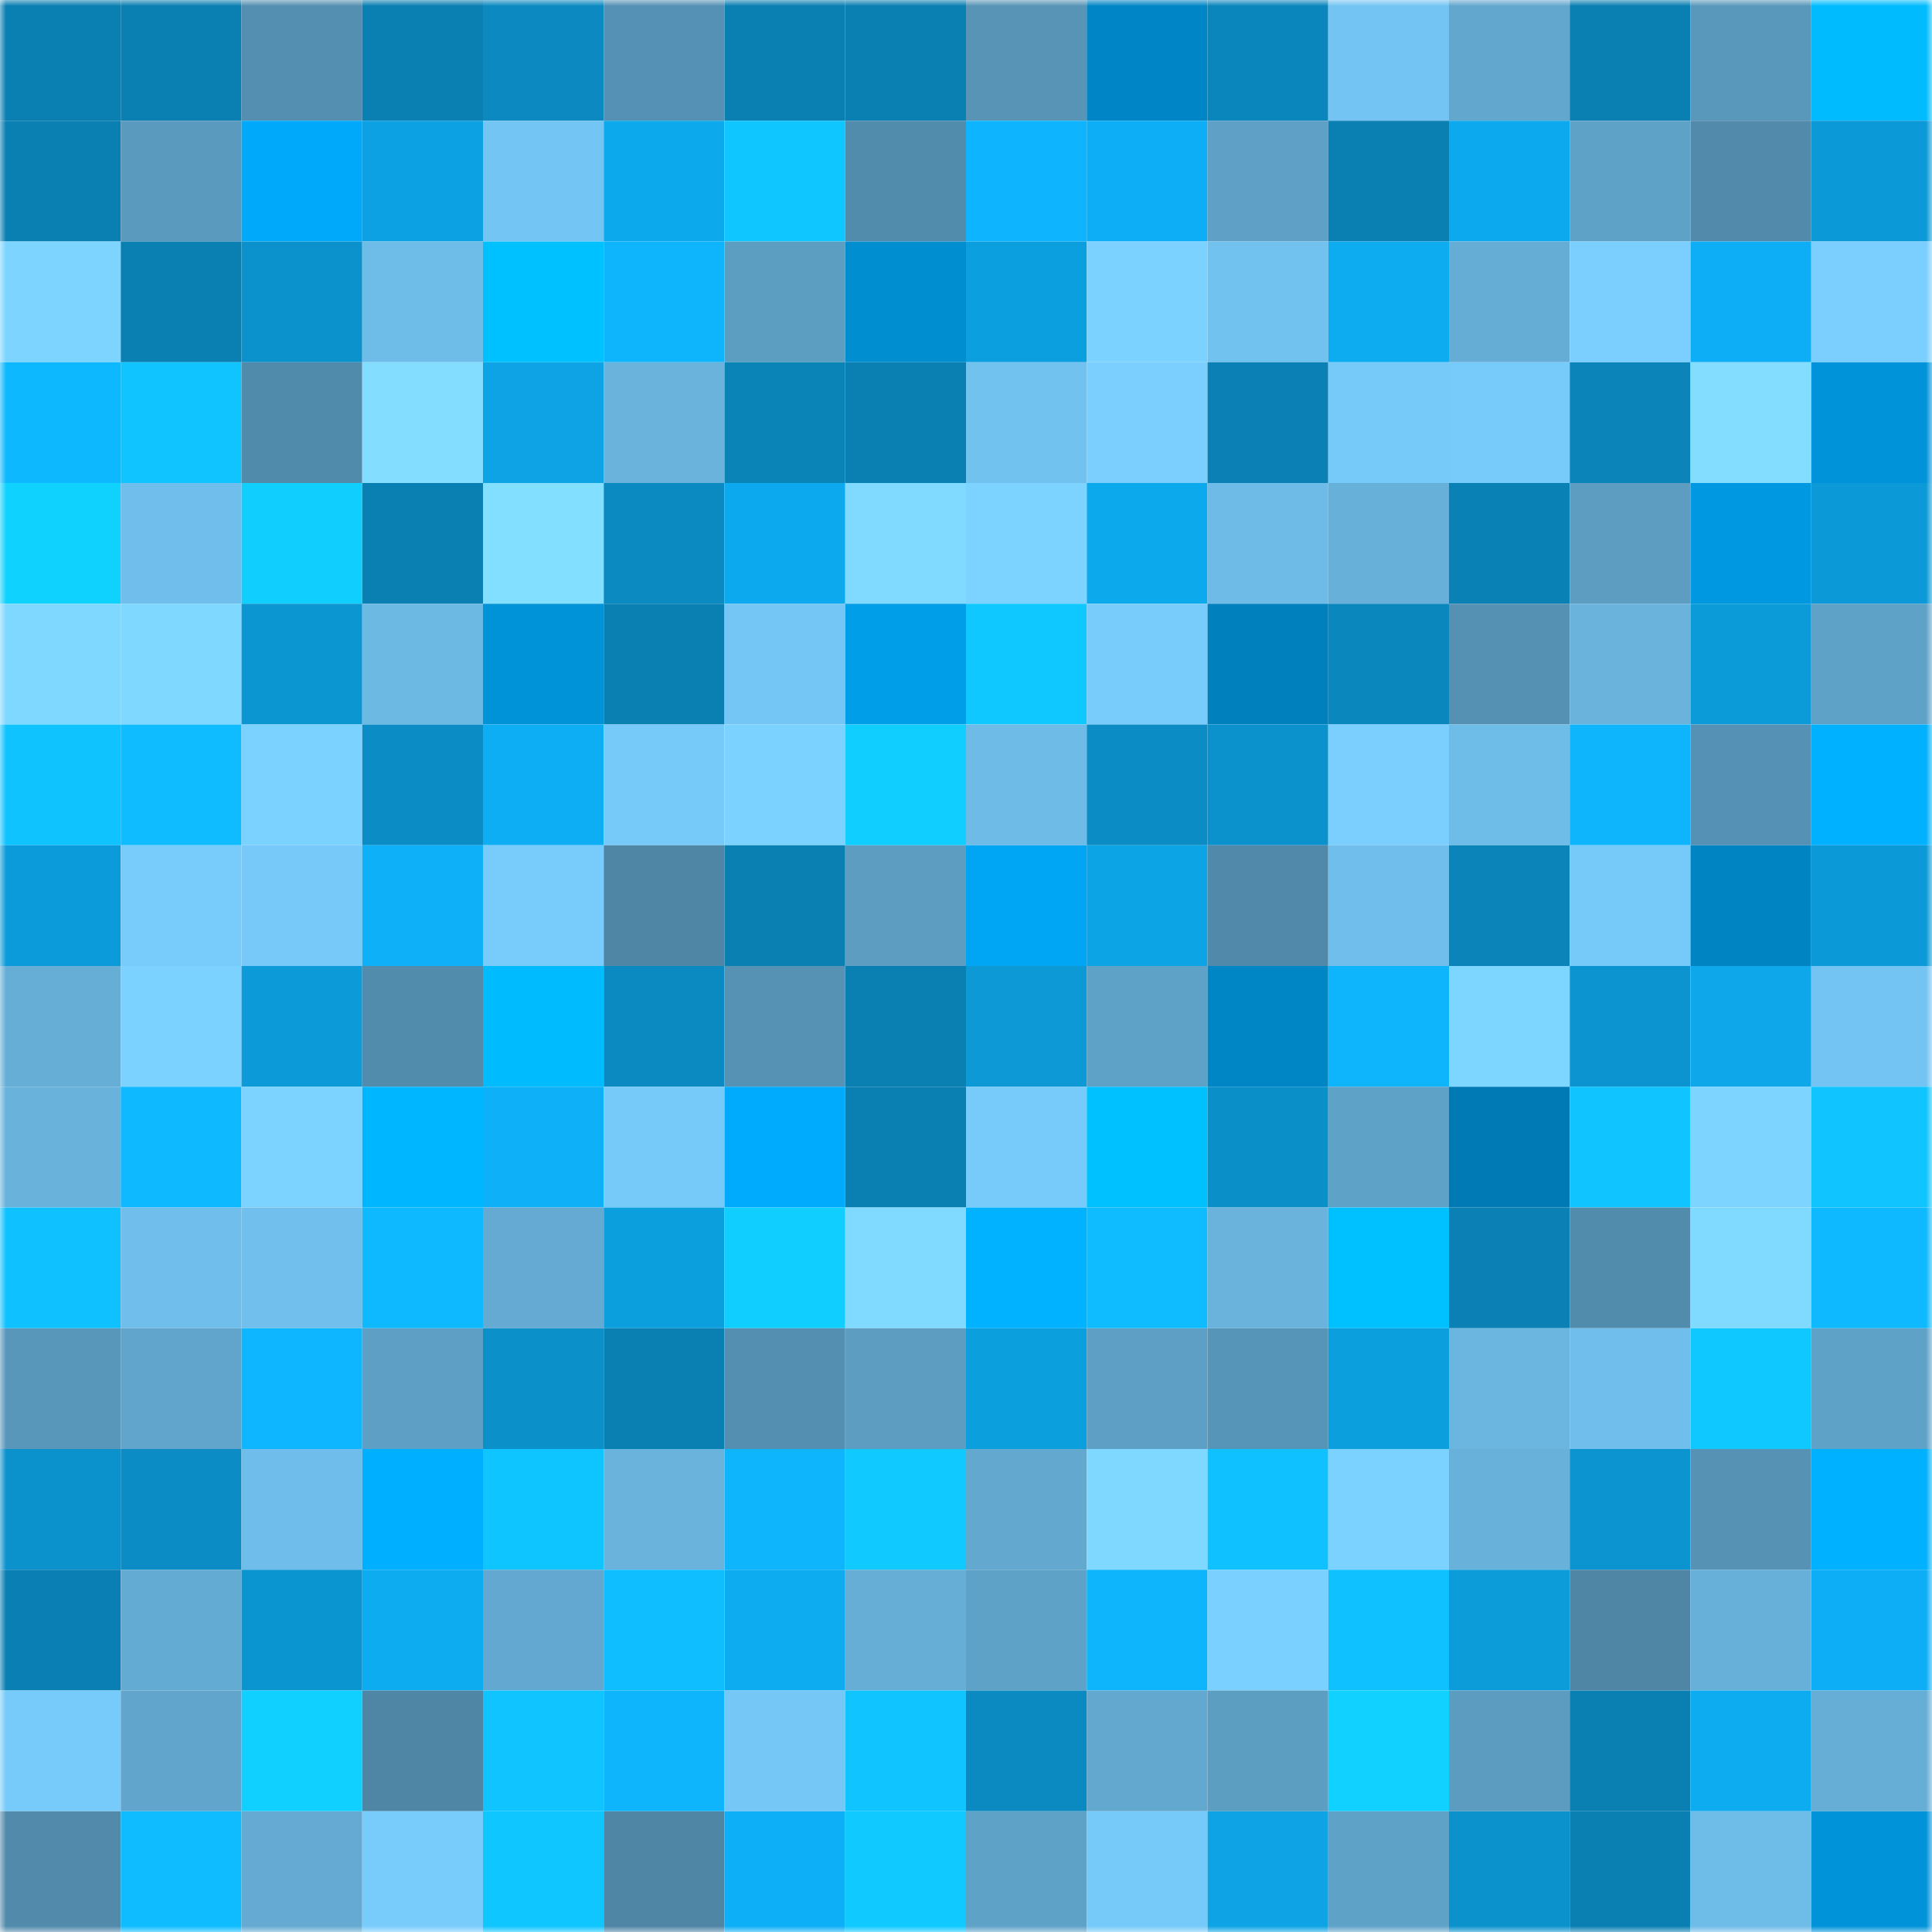 <svg viewBox="0 0 160 160" fill="none" role="img" xmlns="http://www.w3.org/2000/svg" width="240" height="240" name="ens%2Cabourget.eth"><mask id="1376431112" mask-type="alpha" maskUnits="userSpaceOnUse" x="0" y="0" width="160" height="160"><rect width="160" height="160" fill="#FFFFFF"></rect></mask><g mask="url(#1376431112)"><rect x="0" y="0" width="10" height="10" fill="#0a7fb2"></rect><rect x="10" y="0" width="10" height="10" fill="#0a7fb2"></rect><rect x="20" y="0" width="10" height="10" fill="#548fb1"></rect><rect x="30" y="0" width="10" height="10" fill="#0a7fb2"></rect><rect x="40" y="0" width="10" height="10" fill="#0b89c0"></rect><rect x="50" y="0" width="10" height="10" fill="#5591b4"></rect><rect x="60" y="0" width="10" height="10" fill="#0a7fb2"></rect><rect x="70" y="0" width="10" height="10" fill="#0a7fb2"></rect><rect x="80" y="0" width="10" height="10" fill="#5794b6"></rect><rect x="90" y="0" width="10" height="10" fill="#0086c6"></rect><rect x="100" y="0" width="10" height="10" fill="#0a86bc"></rect><rect x="110" y="0" width="10" height="10" fill="#73c4f2"></rect><rect x="120" y="0" width="10" height="10" fill="#62a7ce"></rect><rect x="130" y="0" width="10" height="10" fill="#0a7fb2"></rect><rect x="140" y="0" width="10" height="10" fill="#5998bb"></rect><rect x="150" y="0" width="10" height="10" fill="#00bcff"></rect><rect x="0" y="10" width="10" height="10" fill="#0a7fb2"></rect><rect x="10" y="10" width="10" height="10" fill="#5a9abe"></rect><rect x="20" y="10" width="10" height="10" fill="#00a9fa"></rect><rect x="30" y="10" width="10" height="10" fill="#0ca1e2"></rect><rect x="40" y="10" width="10" height="10" fill="#73c5f3"></rect><rect x="50" y="10" width="10" height="10" fill="#0da9ed"></rect><rect x="60" y="10" width="10" height="10" fill="#0fc6ff"></rect><rect x="70" y="10" width="10" height="10" fill="#528cad"></rect><rect x="80" y="10" width="10" height="10" fill="#0eb5fe"></rect><rect x="90" y="10" width="10" height="10" fill="#0daef5"></rect><rect x="100" y="10" width="10" height="10" fill="#5ea0c6"></rect><rect x="110" y="10" width="10" height="10" fill="#0a7fb2"></rect><rect x="120" y="10" width="10" height="10" fill="#0da9ee"></rect><rect x="130" y="10" width="10" height="10" fill="#5fa2c8"></rect><rect x="140" y="10" width="10" height="10" fill="#518aab"></rect><rect x="150" y="10" width="10" height="10" fill="#0c99d7"></rect><rect x="0" y="20" width="10" height="10" fill="#7cd4ff"></rect><rect x="10" y="20" width="10" height="10" fill="#0a7fb2"></rect><rect x="20" y="20" width="10" height="10" fill="#0b92cd"></rect><rect x="30" y="20" width="10" height="10" fill="#6ebce8"></rect><rect x="40" y="20" width="10" height="10" fill="#00c1ff"></rect><rect x="50" y="20" width="10" height="10" fill="#0eb4fc"></rect><rect x="60" y="20" width="10" height="10" fill="#5c9dc2"></rect><rect x="70" y="20" width="10" height="10" fill="#008ed1"></rect><rect x="80" y="20" width="10" height="10" fill="#0c9fdf"></rect><rect x="90" y="20" width="10" height="10" fill="#7bd2ff"></rect><rect x="100" y="20" width="10" height="10" fill="#72c2ef"></rect><rect x="110" y="20" width="10" height="10" fill="#0dacf1"></rect><rect x="120" y="20" width="10" height="10" fill="#65add5"></rect><rect x="130" y="20" width="10" height="10" fill="#7acfff"></rect><rect x="140" y="20" width="10" height="10" fill="#0daef5"></rect><rect x="150" y="20" width="10" height="10" fill="#7acfff"></rect><rect x="0" y="30" width="10" height="10" fill="#0eb8ff"></rect><rect x="10" y="30" width="10" height="10" fill="#0fc4ff"></rect><rect x="20" y="30" width="10" height="10" fill="#518bab"></rect><rect x="30" y="30" width="10" height="10" fill="#82ddff"></rect><rect x="40" y="30" width="10" height="10" fill="#0da3e5"></rect><rect x="50" y="30" width="10" height="10" fill="#69b3dd"></rect><rect x="60" y="30" width="10" height="10" fill="#0a83b7"></rect><rect x="70" y="30" width="10" height="10" fill="#0a7fb2"></rect><rect x="80" y="30" width="10" height="10" fill="#72c2ef"></rect><rect x="90" y="30" width="10" height="10" fill="#7acfff"></rect><rect x="100" y="30" width="10" height="10" fill="#0a80b4"></rect><rect x="110" y="30" width="10" height="10" fill="#76caf9"></rect><rect x="120" y="30" width="10" height="10" fill="#77cbfb"></rect><rect x="130" y="30" width="10" height="10" fill="#0a84b9"></rect><rect x="140" y="30" width="10" height="10" fill="#82ddff"></rect><rect x="150" y="30" width="10" height="10" fill="#0093d9"></rect><rect x="0" y="40" width="10" height="10" fill="#10d2ff"></rect><rect x="10" y="40" width="10" height="10" fill="#70beeb"></rect><rect x="20" y="40" width="10" height="10" fill="#10cfff"></rect><rect x="30" y="40" width="10" height="10" fill="#0a7fb2"></rect><rect x="40" y="40" width="10" height="10" fill="#83dfff"></rect><rect x="50" y="40" width="10" height="10" fill="#0b89c1"></rect><rect x="60" y="40" width="10" height="10" fill="#0da9ee"></rect><rect x="70" y="40" width="10" height="10" fill="#80daff"></rect><rect x="80" y="40" width="10" height="10" fill="#7cd3ff"></rect><rect x="90" y="40" width="10" height="10" fill="#0da9ed"></rect><rect x="100" y="40" width="10" height="10" fill="#6ebbe7"></rect><rect x="110" y="40" width="10" height="10" fill="#67b0da"></rect><rect x="120" y="40" width="10" height="10" fill="#0a81b5"></rect><rect x="130" y="40" width="10" height="10" fill="#5c9dc1"></rect><rect x="140" y="40" width="10" height="10" fill="#0099e1"></rect><rect x="150" y="40" width="10" height="10" fill="#0c99d7"></rect><rect x="0" y="50" width="10" height="10" fill="#7fd8ff"></rect><rect x="10" y="50" width="10" height="10" fill="#7fd8ff"></rect><rect x="20" y="50" width="10" height="10" fill="#0b95d1"></rect><rect x="30" y="50" width="10" height="10" fill="#6cb9e4"></rect><rect x="40" y="50" width="10" height="10" fill="#0093d8"></rect><rect x="50" y="50" width="10" height="10" fill="#0a7fb2"></rect><rect x="60" y="50" width="10" height="10" fill="#74c6f5"></rect><rect x="70" y="50" width="10" height="10" fill="#009de8"></rect><rect x="80" y="50" width="10" height="10" fill="#0fc8ff"></rect><rect x="90" y="50" width="10" height="10" fill="#78ccfc"></rect><rect x="100" y="50" width="10" height="10" fill="#0081be"></rect><rect x="110" y="50" width="10" height="10" fill="#0a87bd"></rect><rect x="120" y="50" width="10" height="10" fill="#5591b3"></rect><rect x="130" y="50" width="10" height="10" fill="#69b3dd"></rect><rect x="140" y="50" width="10" height="10" fill="#0c9bd9"></rect><rect x="150" y="50" width="10" height="10" fill="#5fa2c8"></rect><rect x="0" y="60" width="10" height="10" fill="#0fc3ff"></rect><rect x="10" y="60" width="10" height="10" fill="#0ebcff"></rect><rect x="20" y="60" width="10" height="10" fill="#7bd2ff"></rect><rect x="30" y="60" width="10" height="10" fill="#0b8cc4"></rect><rect x="40" y="60" width="10" height="10" fill="#0daef4"></rect><rect x="50" y="60" width="10" height="10" fill="#76caf9"></rect><rect x="60" y="60" width="10" height="10" fill="#7bd2ff"></rect><rect x="70" y="60" width="10" height="10" fill="#10ceff"></rect><rect x="80" y="60" width="10" height="10" fill="#6ebbe7"></rect><rect x="90" y="60" width="10" height="10" fill="#0b8cc4"></rect><rect x="100" y="60" width="10" height="10" fill="#0b92cd"></rect><rect x="110" y="60" width="10" height="10" fill="#7acfff"></rect><rect x="120" y="60" width="10" height="10" fill="#6ebce8"></rect><rect x="130" y="60" width="10" height="10" fill="#0eb4fc"></rect><rect x="140" y="60" width="10" height="10" fill="#5591b4"></rect><rect x="150" y="60" width="10" height="10" fill="#00b1ff"></rect><rect x="0" y="70" width="10" height="10" fill="#0c9bda"></rect><rect x="10" y="70" width="10" height="10" fill="#78ccfc"></rect><rect x="20" y="70" width="10" height="10" fill="#76c9f8"></rect><rect x="30" y="70" width="10" height="10" fill="#0eb1f8"></rect><rect x="40" y="70" width="10" height="10" fill="#78ccfc"></rect><rect x="50" y="70" width="10" height="10" fill="#4f86a6"></rect><rect x="60" y="70" width="10" height="10" fill="#0a7fb2"></rect><rect x="70" y="70" width="10" height="10" fill="#5c9dc1"></rect><rect x="80" y="70" width="10" height="10" fill="#00a6f4"></rect><rect x="90" y="70" width="10" height="10" fill="#0da4e6"></rect><rect x="100" y="70" width="10" height="10" fill="#5089a9"></rect><rect x="110" y="70" width="10" height="10" fill="#70beeb"></rect><rect x="120" y="70" width="10" height="10" fill="#0a84b9"></rect><rect x="130" y="70" width="10" height="10" fill="#76caf9"></rect><rect x="140" y="70" width="10" height="10" fill="#0084c2"></rect><rect x="150" y="70" width="10" height="10" fill="#0c99d7"></rect><rect x="0" y="80" width="10" height="10" fill="#66aed6"></rect><rect x="10" y="80" width="10" height="10" fill="#7bd2ff"></rect><rect x="20" y="80" width="10" height="10" fill="#0c9ad8"></rect><rect x="30" y="80" width="10" height="10" fill="#528cad"></rect><rect x="40" y="80" width="10" height="10" fill="#00bcff"></rect><rect x="50" y="80" width="10" height="10" fill="#0b89c1"></rect><rect x="60" y="80" width="10" height="10" fill="#5692b4"></rect><rect x="70" y="80" width="10" height="10" fill="#0a7fb2"></rect><rect x="80" y="80" width="10" height="10" fill="#0c99d6"></rect><rect x="90" y="80" width="10" height="10" fill="#5fa2c8"></rect><rect x="100" y="80" width="10" height="10" fill="#0086c5"></rect><rect x="110" y="80" width="10" height="10" fill="#0eb4fc"></rect><rect x="120" y="80" width="10" height="10" fill="#7dd6ff"></rect><rect x="130" y="80" width="10" height="10" fill="#0b94cf"></rect><rect x="140" y="80" width="10" height="10" fill="#0da7ea"></rect><rect x="150" y="80" width="10" height="10" fill="#73c4f2"></rect><rect x="0" y="90" width="10" height="10" fill="#68b2db"></rect><rect x="10" y="90" width="10" height="10" fill="#0eb9ff"></rect><rect x="20" y="90" width="10" height="10" fill="#7cd3ff"></rect><rect x="30" y="90" width="10" height="10" fill="#00b6ff"></rect><rect x="40" y="90" width="10" height="10" fill="#0eb1f8"></rect><rect x="50" y="90" width="10" height="10" fill="#76caf9"></rect><rect x="60" y="90" width="10" height="10" fill="#00abfd"></rect><rect x="70" y="90" width="10" height="10" fill="#0a7fb2"></rect><rect x="80" y="90" width="10" height="10" fill="#77cbfb"></rect><rect x="90" y="90" width="10" height="10" fill="#00c1ff"></rect><rect x="100" y="90" width="10" height="10" fill="#0b8fc8"></rect><rect x="110" y="90" width="10" height="10" fill="#5fa2c8"></rect><rect x="120" y="90" width="10" height="10" fill="#007ab4"></rect><rect x="130" y="90" width="10" height="10" fill="#0fc4ff"></rect><rect x="140" y="90" width="10" height="10" fill="#7dd5ff"></rect><rect x="150" y="90" width="10" height="10" fill="#0fc4ff"></rect><rect x="0" y="100" width="10" height="10" fill="#0fc1ff"></rect><rect x="10" y="100" width="10" height="10" fill="#70beeb"></rect><rect x="20" y="100" width="10" height="10" fill="#70bfec"></rect><rect x="30" y="100" width="10" height="10" fill="#0eb9ff"></rect><rect x="40" y="100" width="10" height="10" fill="#64aad2"></rect><rect x="50" y="100" width="10" height="10" fill="#0c9fde"></rect><rect x="60" y="100" width="10" height="10" fill="#10ceff"></rect><rect x="70" y="100" width="10" height="10" fill="#80daff"></rect><rect x="80" y="100" width="10" height="10" fill="#00b2ff"></rect><rect x="90" y="100" width="10" height="10" fill="#0ebcff"></rect><rect x="100" y="100" width="10" height="10" fill="#69b3dd"></rect><rect x="110" y="100" width="10" height="10" fill="#00c1ff"></rect><rect x="120" y="100" width="10" height="10" fill="#0a80b4"></rect><rect x="130" y="100" width="10" height="10" fill="#528cad"></rect><rect x="140" y="100" width="10" height="10" fill="#80daff"></rect><rect x="150" y="100" width="10" height="10" fill="#0eb9ff"></rect><rect x="0" y="110" width="10" height="10" fill="#5896ba"></rect><rect x="10" y="110" width="10" height="10" fill="#61a5cc"></rect><rect x="20" y="110" width="10" height="10" fill="#0eb6ff"></rect><rect x="30" y="110" width="10" height="10" fill="#5ea0c5"></rect><rect x="40" y="110" width="10" height="10" fill="#0b90c9"></rect><rect x="50" y="110" width="10" height="10" fill="#0a7fb2"></rect><rect x="60" y="110" width="10" height="10" fill="#548fb1"></rect><rect x="70" y="110" width="10" height="10" fill="#5c9dc1"></rect><rect x="80" y="110" width="10" height="10" fill="#0c9fde"></rect><rect x="90" y="110" width="10" height="10" fill="#5ea0c5"></rect><rect x="100" y="110" width="10" height="10" fill="#5795b8"></rect><rect x="110" y="110" width="10" height="10" fill="#0c9fde"></rect><rect x="120" y="110" width="10" height="10" fill="#6bb6e1"></rect><rect x="130" y="110" width="10" height="10" fill="#70beeb"></rect><rect x="140" y="110" width="10" height="10" fill="#0fc8ff"></rect><rect x="150" y="110" width="10" height="10" fill="#5fa2c8"></rect><rect x="0" y="120" width="10" height="10" fill="#0b92cd"></rect><rect x="10" y="120" width="10" height="10" fill="#0b8cc4"></rect><rect x="20" y="120" width="10" height="10" fill="#6fbdea"></rect><rect x="30" y="120" width="10" height="10" fill="#00afff"></rect><rect x="40" y="120" width="10" height="10" fill="#0fc5ff"></rect><rect x="50" y="120" width="10" height="10" fill="#69b3dd"></rect><rect x="60" y="120" width="10" height="10" fill="#0eb5fd"></rect><rect x="70" y="120" width="10" height="10" fill="#0fc9ff"></rect><rect x="80" y="120" width="10" height="10" fill="#62a8cf"></rect><rect x="90" y="120" width="10" height="10" fill="#7fd8ff"></rect><rect x="100" y="120" width="10" height="10" fill="#0fc1ff"></rect><rect x="110" y="120" width="10" height="10" fill="#7bd2ff"></rect><rect x="120" y="120" width="10" height="10" fill="#68b1db"></rect><rect x="130" y="120" width="10" height="10" fill="#0b94cf"></rect><rect x="140" y="120" width="10" height="10" fill="#5692b4"></rect><rect x="150" y="120" width="10" height="10" fill="#00b1ff"></rect><rect x="0" y="130" width="10" height="10" fill="#0a7fb3"></rect><rect x="10" y="130" width="10" height="10" fill="#64abd3"></rect><rect x="20" y="130" width="10" height="10" fill="#0b95d0"></rect><rect x="30" y="130" width="10" height="10" fill="#0dacf1"></rect><rect x="40" y="130" width="10" height="10" fill="#63a8d0"></rect><rect x="50" y="130" width="10" height="10" fill="#0fbeff"></rect><rect x="60" y="130" width="10" height="10" fill="#0dabf0"></rect><rect x="70" y="130" width="10" height="10" fill="#66aed6"></rect><rect x="80" y="130" width="10" height="10" fill="#5fa2c8"></rect><rect x="90" y="130" width="10" height="10" fill="#0eb4fc"></rect><rect x="100" y="130" width="10" height="10" fill="#7ad0ff"></rect><rect x="110" y="130" width="10" height="10" fill="#0fc1ff"></rect><rect x="120" y="130" width="10" height="10" fill="#0c9cda"></rect><rect x="130" y="130" width="10" height="10" fill="#4f86a6"></rect><rect x="140" y="130" width="10" height="10" fill="#67b0da"></rect><rect x="150" y="130" width="10" height="10" fill="#0daef5"></rect><rect x="0" y="140" width="10" height="10" fill="#77cbfa"></rect><rect x="10" y="140" width="10" height="10" fill="#61a5cc"></rect><rect x="20" y="140" width="10" height="10" fill="#10d0ff"></rect><rect x="30" y="140" width="10" height="10" fill="#4f86a6"></rect><rect x="40" y="140" width="10" height="10" fill="#0fc4ff"></rect><rect x="50" y="140" width="10" height="10" fill="#0eb4fc"></rect><rect x="60" y="140" width="10" height="10" fill="#75c7f5"></rect><rect x="70" y="140" width="10" height="10" fill="#0fc4ff"></rect><rect x="80" y="140" width="10" height="10" fill="#0b8ac1"></rect><rect x="90" y="140" width="10" height="10" fill="#63a8cf"></rect><rect x="100" y="140" width="10" height="10" fill="#5c9dc2"></rect><rect x="110" y="140" width="10" height="10" fill="#10d1ff"></rect><rect x="120" y="140" width="10" height="10" fill="#5c9cc1"></rect><rect x="130" y="140" width="10" height="10" fill="#0a7fb2"></rect><rect x="140" y="140" width="10" height="10" fill="#0dabf0"></rect><rect x="150" y="140" width="10" height="10" fill="#66aed6"></rect><rect x="0" y="150" width="10" height="10" fill="#518aab"></rect><rect x="10" y="150" width="10" height="10" fill="#0ebcff"></rect><rect x="20" y="150" width="10" height="10" fill="#64aad2"></rect><rect x="30" y="150" width="10" height="10" fill="#78ccfc"></rect><rect x="40" y="150" width="10" height="10" fill="#0fc6ff"></rect><rect x="50" y="150" width="10" height="10" fill="#4f86a6"></rect><rect x="60" y="150" width="10" height="10" fill="#0daff6"></rect><rect x="70" y="150" width="10" height="10" fill="#0fc9ff"></rect><rect x="80" y="150" width="10" height="10" fill="#5fa2c8"></rect><rect x="90" y="150" width="10" height="10" fill="#76caf9"></rect><rect x="100" y="150" width="10" height="10" fill="#0da3e4"></rect><rect x="110" y="150" width="10" height="10" fill="#5fa2c8"></rect><rect x="120" y="150" width="10" height="10" fill="#0b92cd"></rect><rect x="130" y="150" width="10" height="10" fill="#0a7fb2"></rect><rect x="140" y="150" width="10" height="10" fill="#6ebce8"></rect><rect x="150" y="150" width="10" height="10" fill="#0093d9"></rect></g></svg>